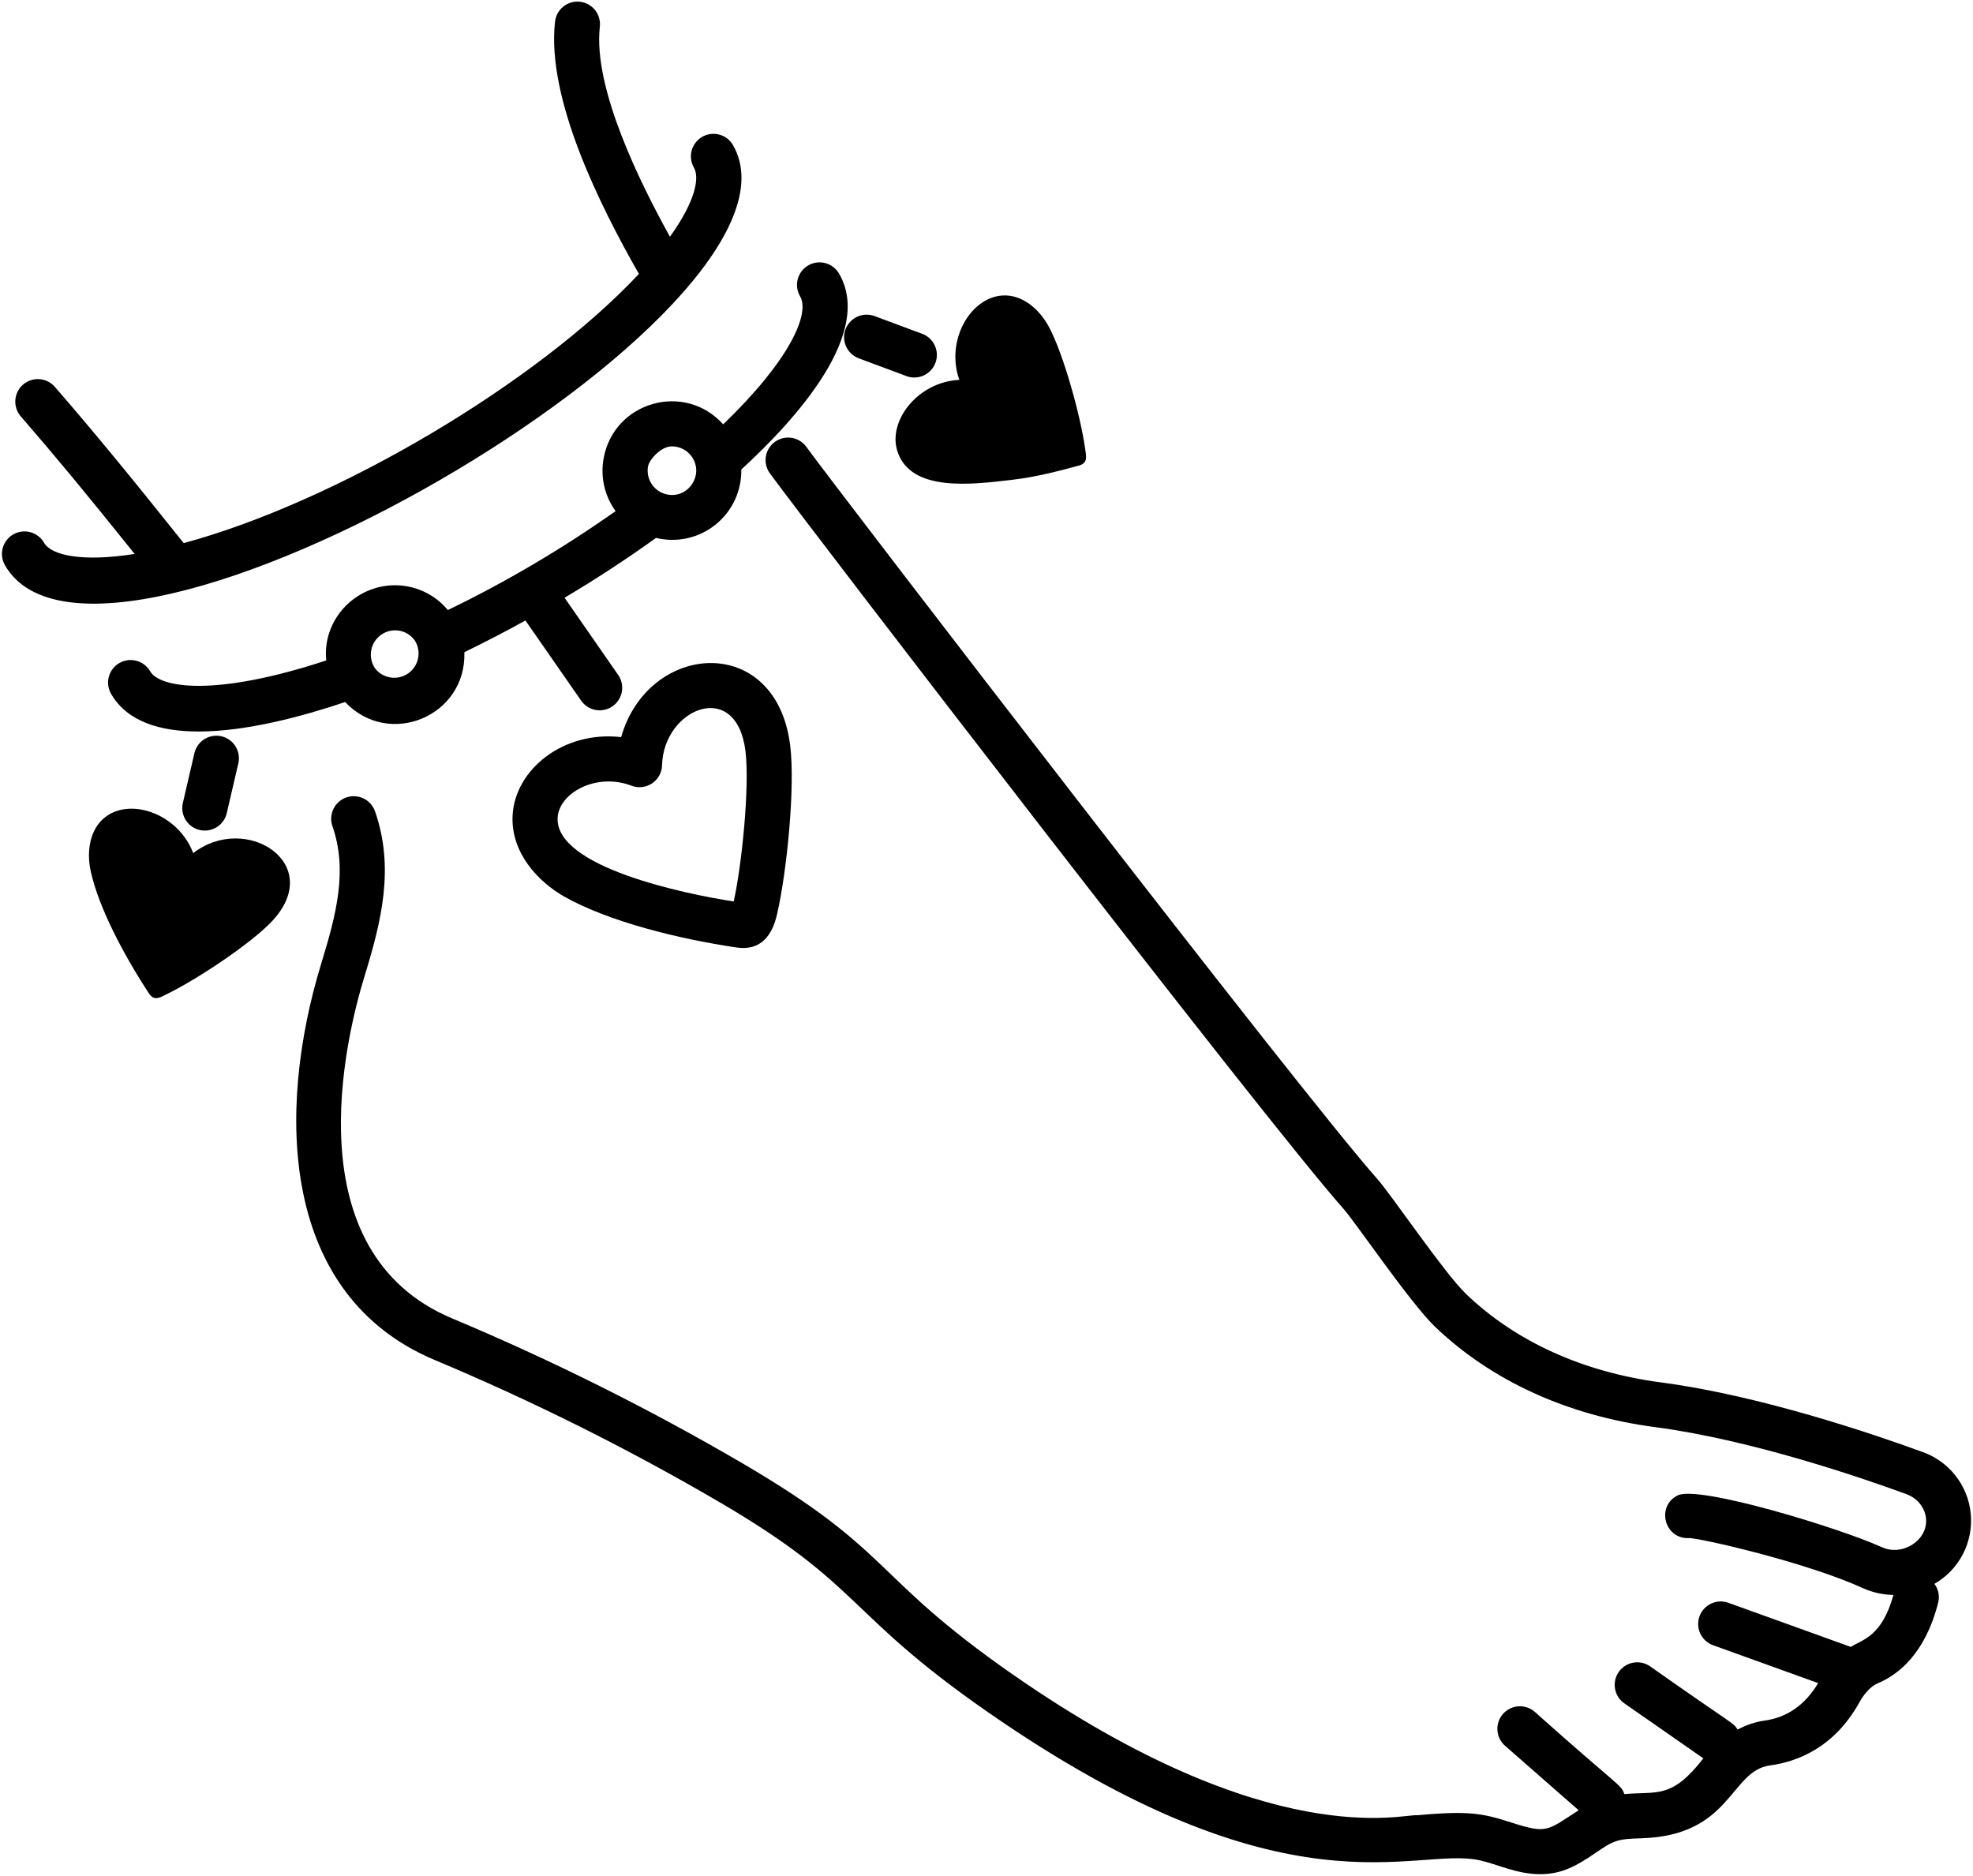 <?xml version="1.0" encoding="UTF-8"?> <svg xmlns="http://www.w3.org/2000/svg" width="448" height="426" viewBox="0 0 448 426" fill="none"><g clip-path="url(#clip0_166_22)"><path d="M436.384 329.627C426.192 325.9 400.025 316.895 377.183 313.892C359.468 311.564 344.142 304.607 332.878 293.794C327.99 289.097 315.859 271.191 312.726 267.675C295.864 248.758 191.989 113.625 182.978 101.309C182.158 100.266 180.965 99.581 179.65 99.4C178.335 99.219 177.001 99.556 175.929 100.34C174.858 101.124 174.133 102.293 173.907 103.601C173.681 104.909 173.972 106.253 174.718 107.351C184.152 120.253 287.644 254.943 305.087 274.495C307.612 277.321 320.235 295.849 325.785 301.187C338.64 313.523 355.952 321.421 375.845 324.043C397.683 326.91 422.997 335.628 432.861 339.246C437.619 340.994 439.039 346.783 434.978 350.162C433.23 351.609 430.267 352.66 427.222 351.268C417.843 346.994 385.764 337.164 380.945 339.539C375.968 341.997 377.934 349.657 383.696 349.227C387.676 349.595 410.456 354.879 422.976 360.586C425.222 361.61 427.584 362.102 429.939 362.143C427.277 371.618 423.004 372.219 420.246 373.939L392.454 363.924C391.177 363.463 389.768 363.527 388.539 364.104C387.309 364.681 386.359 365.722 385.897 367C385.436 368.277 385.5 369.685 386.077 370.915C386.654 372.145 387.695 373.095 388.973 373.557L412.839 382.158C409.903 387.08 405.807 389.989 400.564 390.692C398.462 390.978 396.462 391.716 394.543 392.692C393.533 391.06 393.813 391.845 374.725 378.383C374.174 377.992 373.55 377.713 372.891 377.564C372.231 377.415 371.548 377.398 370.882 377.514C370.216 377.63 369.579 377.877 369.009 378.241C368.439 378.605 367.946 379.078 367.56 379.633C367.173 380.188 366.901 380.814 366.757 381.475C366.614 382.136 366.604 382.819 366.726 383.484C366.848 384.149 367.101 384.784 367.47 385.35C367.839 385.917 368.316 386.406 368.875 386.787L386.774 399.245C379.593 408.509 376.35 406.707 368.848 407.362C367.926 404.987 367.96 406.079 348.497 388.691C347.476 387.796 346.141 387.343 344.786 387.432C343.431 387.521 342.167 388.145 341.271 389.166C340.376 390.187 339.923 391.522 340.012 392.877C340.101 394.232 340.725 395.497 341.746 396.392L358.464 411.035C351.228 415.684 351.351 416.442 343.179 413.82C336.899 411.8 333.765 411.056 321.86 412.162C318.788 411.738 288.47 420.968 229.816 380.097C197.567 357.616 203.11 352.469 168.649 332.29C147.405 319.875 125.366 308.874 102.676 299.358C66.672 284.25 78.359 235.986 82.803 221.554C86.599 209.198 89.63 197.04 85.152 184.212C84.93 183.578 84.585 182.993 84.137 182.491C83.689 181.99 83.147 181.581 82.541 181.29C81.936 180.998 81.278 180.828 80.607 180.79C79.936 180.752 79.264 180.847 78.629 181.069C77.994 181.29 77.409 181.635 76.908 182.083C76.406 182.531 75.998 183.073 75.706 183.679C75.117 184.902 75.037 186.31 75.485 187.592C78.953 197.497 76.414 207.471 73.014 218.544C62.549 252.568 63.798 294.149 98.716 308.799C120.988 318.144 142.621 328.944 163.474 341.13C195.969 360.149 191.784 366.082 223.958 388.5C292.546 436.301 321.006 419.125 335.929 422.381C340.087 423.296 344.422 425.549 349.747 425.549C354.757 425.549 358.157 423.528 362.253 420.743C366.397 417.916 367.073 417.555 372.616 417.398C393.239 416.811 392.741 402.085 401.93 400.843C408.005 400.024 416.443 396.89 422.184 386.562C423.038 385.019 424.471 383.012 426.437 382.179C431.052 380.226 437.176 375.455 440.104 363.842C440.281 363.119 440.295 362.365 440.145 361.635C439.995 360.906 439.685 360.219 439.237 359.624C441.998 358.045 444.245 355.703 445.709 352.88C447.172 350.056 447.791 346.871 447.49 343.705C447.188 340.539 445.98 337.527 444.011 335.03C442.041 332.533 439.393 330.657 436.384 329.627ZM20.578 197.709C22.353 206.017 28.211 217.028 33.809 225.541C35.044 227.418 36.362 226.469 38 225.664C45.107 222.169 56.978 214.195 61.641 209.3C74.14 196.173 55.865 184.41 43.871 193.708C40.567 184.956 29.945 181.045 24.04 185.421C20.374 188.131 19.63 193.285 20.578 197.709Z" fill="black"></path><path d="M141.034 167.371C127.926 165.855 116.881 174.744 116.389 185.223C115.993 193.647 122.206 200.234 128.145 203.586C138.187 209.259 154.052 213.185 167.323 215.144C172.607 215.895 175.358 212.618 176.491 207.361C178.649 197.968 180.594 178.758 179.427 169.282C176.266 143.607 147.253 145.635 141.034 167.371ZM166.599 204.685C155.493 202.979 126.097 196.889 126.616 185.7C126.889 180.034 135.422 175.351 143.375 178.396C144.141 178.69 144.966 178.797 145.782 178.705C146.597 178.614 147.379 178.328 148.061 177.872C148.743 177.416 149.305 176.802 149.7 176.083C150.095 175.364 150.312 174.56 150.332 173.74C150.646 160.858 167.207 153.936 169.269 170.532C170.265 178.676 168.402 196.671 166.599 204.685ZM44.143 171.016L41.48 182.485C41.225 183.787 41.485 185.137 42.206 186.251C42.927 187.365 44.051 188.155 45.343 188.456C46.636 188.757 47.994 188.545 49.133 187.864C50.271 187.183 51.101 186.087 51.447 184.806L54.117 173.331C54.424 172.008 54.194 170.617 53.477 169.464C52.759 168.312 51.613 167.491 50.29 167.183C48.968 166.875 47.577 167.106 46.424 167.823C45.271 168.541 44.45 169.694 44.143 171.016ZM203.791 102.531C206.863 111.795 220.612 110.041 230.06 108.914C235.071 108.32 240.054 107.057 244.949 105.719C247.12 105.132 246.635 103.589 246.383 101.78C245.263 93.936 241.379 80.174 238.177 74.221C236.034 70.234 232.136 66.794 227.589 67.094C220.291 67.585 214.659 77.375 217.834 86.256C208.467 86.673 201.477 95.575 203.791 102.531Z" fill="black"></path><path d="M209.608 75.873L198.57 71.763C197.297 71.29 195.888 71.341 194.653 71.906C193.418 72.472 192.459 73.504 191.985 74.777C191.512 76.05 191.563 77.459 192.129 78.694C192.694 79.928 193.726 80.888 194.999 81.361L206.031 85.471C207.287 85.876 208.651 85.78 209.839 85.205C211.026 84.629 211.946 83.618 212.407 82.382C212.868 81.145 212.834 79.778 212.313 78.566C211.792 77.354 210.823 76.389 209.608 75.873Z" fill="black"></path><path d="M34.095 152.42C33.758 151.838 33.31 151.328 32.776 150.918C32.242 150.509 31.633 150.209 30.983 150.036C29.671 149.685 28.273 149.87 27.097 150.55C25.921 151.229 25.064 152.349 24.713 153.661C24.362 154.973 24.547 156.371 25.227 157.547C28.879 163.862 36.354 166.094 45.099 166.094C55.872 166.094 68.556 162.708 78.365 159.404C88.394 169.972 105.932 162.578 105.44 148.085C110.321 145.71 114.929 143.313 119.305 140.883L132.044 159.206C132.836 160.277 134.014 160.997 135.328 161.214C136.643 161.43 137.99 161.126 139.083 160.365C140.177 159.605 140.931 158.448 141.186 157.14C141.441 155.833 141.176 154.478 140.447 153.362L128.193 135.722C135.308 131.496 142.237 126.963 148.96 122.137C151.29 122.703 153.719 122.726 156.059 122.205C158.4 121.684 160.589 120.633 162.46 119.133C164.33 117.633 165.831 115.723 166.847 113.551C167.863 111.38 168.367 109.004 168.321 106.606C180.902 95.076 198.385 75.6 190.514 62.11C189.83 60.937 188.707 60.084 187.394 59.738C186.08 59.392 184.683 59.583 183.51 60.267C182.337 60.951 181.483 62.074 181.138 63.387C180.792 64.701 180.982 66.098 181.667 67.271C183.988 71.258 179.257 81.873 164.211 96.353C155.445 86.611 139.389 91.185 137.061 104.081C136.317 108.217 137.232 112.409 139.635 115.857C139.683 115.925 139.744 115.973 139.792 116.041C127.727 124.562 114.985 132.081 101.692 138.521C99.357 135.703 96.104 133.799 92.504 133.142C90.467 132.769 88.378 132.804 86.355 133.245C84.332 133.685 82.418 134.523 80.721 135.708C77.266 138.111 74.952 141.716 74.208 145.86C73.984 147.213 73.938 148.59 74.072 149.956C48.813 158.284 36.272 156.188 34.095 152.42ZM152.558 101.35C154.326 101.35 156.039 102.19 157.097 103.719C159.917 107.767 156.326 113.187 151.595 112.293C150.156 112.034 148.879 111.214 148.044 110.013C147.209 108.812 146.886 107.329 147.144 105.89C147.404 104.442 150.025 101.35 152.558 101.35ZM86.564 144.119C87.157 143.702 87.827 143.406 88.535 143.25C89.243 143.093 89.975 143.078 90.689 143.207C91.403 143.335 92.084 143.603 92.693 143.997C93.302 144.39 93.827 144.9 94.237 145.498C94.969 146.699 95.215 148.135 94.924 149.512C94.634 150.888 93.829 152.102 92.674 152.905C91.519 153.709 90.1 154.041 88.709 153.834C87.317 153.627 86.057 152.897 85.185 151.792C84.352 150.591 84.028 149.109 84.287 147.67C84.546 146.231 85.365 144.954 86.564 144.119Z" fill="black"></path><path d="M166.45 32.967C165.777 31.788 164.662 30.924 163.352 30.566C162.042 30.208 160.643 30.386 159.463 31.059C158.284 31.733 157.42 32.847 157.062 34.158C156.704 35.468 156.882 36.867 157.555 38.046C158.879 40.361 157.965 45.603 152.121 53.755C145.342 41.501 134.672 20.079 136.194 6.125C136.28 5.45 136.23 4.766 136.047 4.111C135.865 3.456 135.554 2.844 135.133 2.31C134.711 1.777 134.188 1.333 133.593 1.004C132.998 0.674 132.344 0.467 131.668 0.394C130.992 0.32 130.308 0.382 129.657 0.576C129.005 0.769 128.398 1.091 127.872 1.521C127.346 1.952 126.911 2.483 126.592 3.083C126.274 3.684 126.078 4.342 126.016 5.019C124.104 22.543 136.304 46.812 145.076 62.192C121.934 86.905 76.659 113.843 41.72 123.318C28.859 107.214 21.022 97.718 12.454 87.84C12.014 87.332 11.478 86.916 10.877 86.615C10.276 86.314 9.622 86.135 8.951 86.087C8.281 86.039 7.608 86.124 6.97 86.336C6.333 86.549 5.743 86.885 5.235 87.325C4.727 87.765 4.311 88.301 4.01 88.902C3.71 89.503 3.53 90.157 3.482 90.828C3.434 91.498 3.519 92.171 3.731 92.809C3.944 93.446 4.28 94.036 4.72 94.544C12.475 103.487 19.616 112.095 30.572 125.776C18.598 127.667 11.649 126.076 10.01 123.25C9.677 122.663 9.23 122.148 8.696 121.734C8.163 121.32 7.553 121.016 6.901 120.839C6.249 120.663 5.569 120.616 4.9 120.703C4.23 120.79 3.584 121.009 2.999 121.347C2.415 121.684 1.902 122.134 1.492 122.671C1.082 123.207 0.782 123.819 0.61 124.472C0.437 125.125 0.395 125.805 0.487 126.474C0.578 127.143 0.801 127.788 1.143 128.37C23.008 166.244 187.852 70.425 166.45 32.967Z" fill="black"></path></g><defs><clipPath id="clip0_166_22"><rect width="448" height="426" fill="white"></rect></clipPath></defs></svg> 